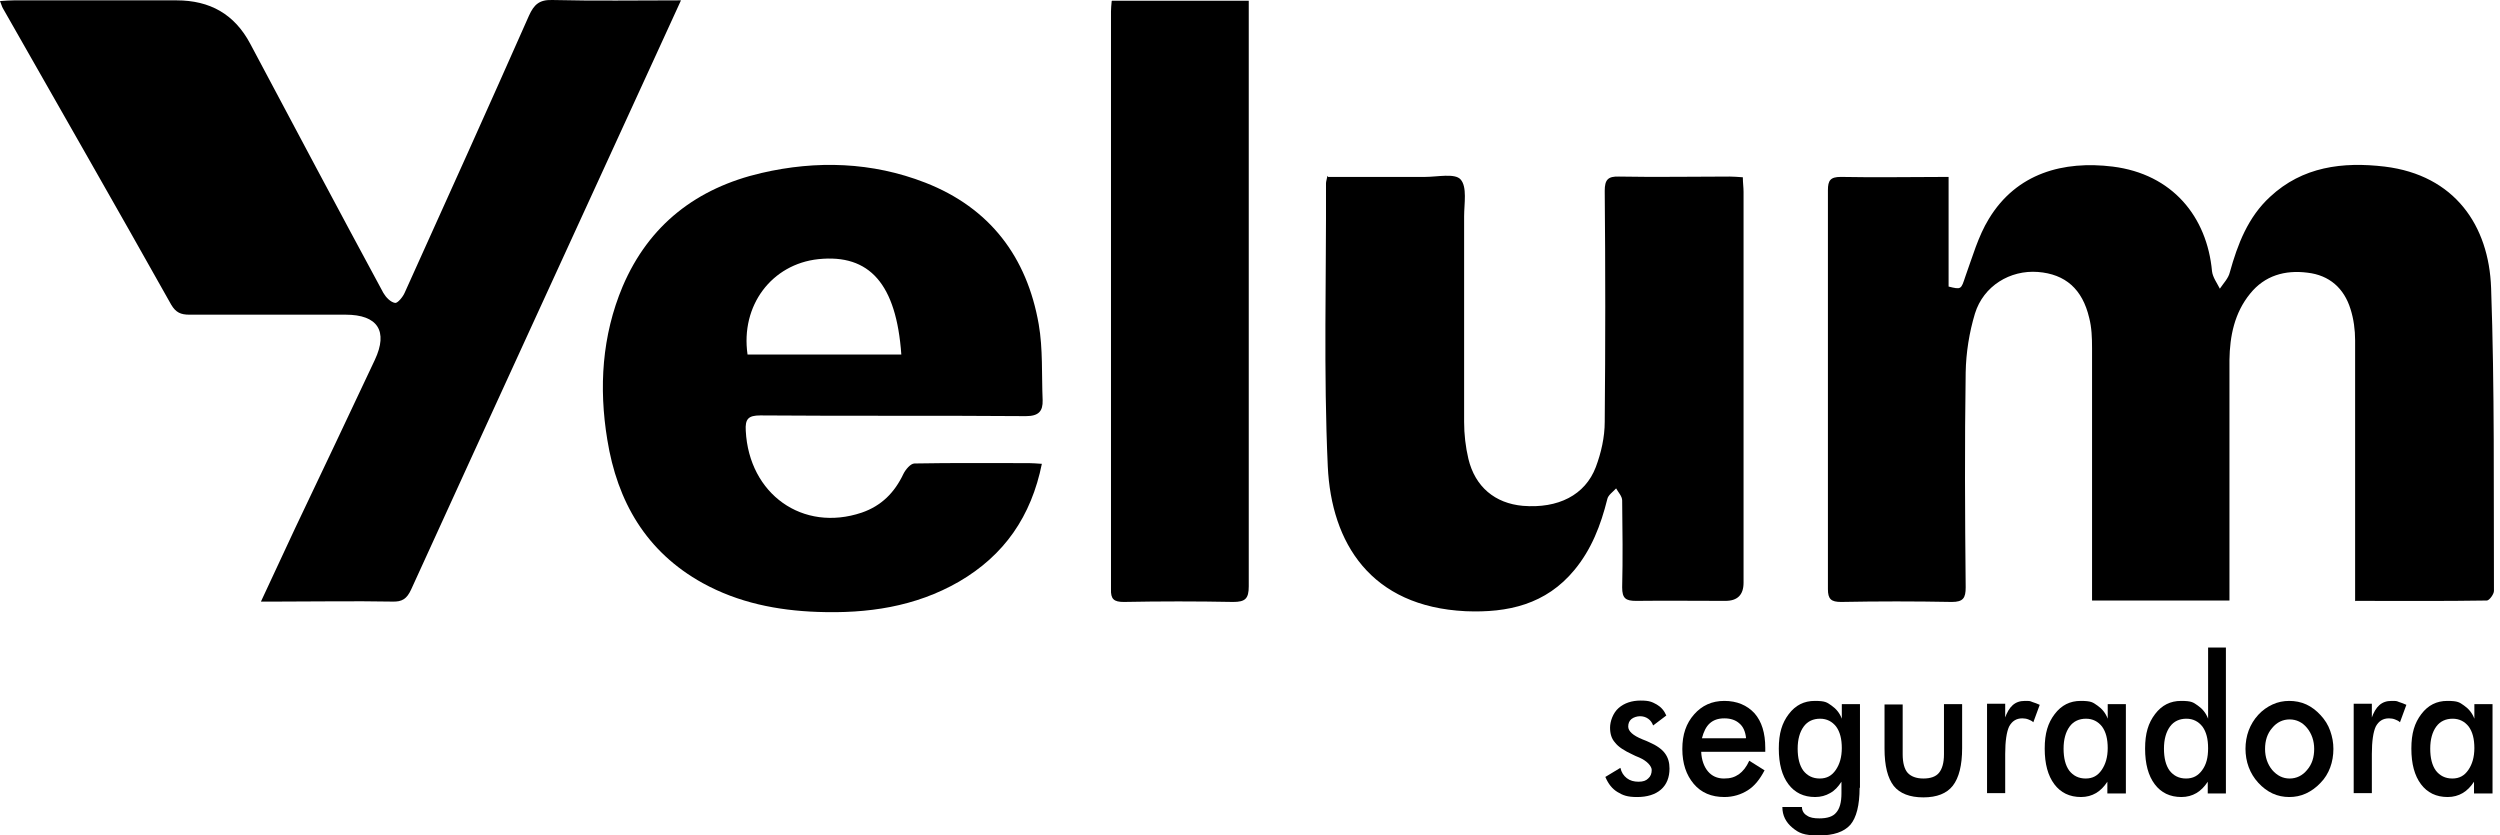 <?xml version="1.0" encoding="UTF-8"?>
<svg xmlns="http://www.w3.org/2000/svg" version="1.1" viewBox="0 0 702.3 234.7">
  <!-- Generator: Adobe Illustrator 28.7.7, SVG Export Plug-In . SVG Version: 1.2.0 Build 194)  -->
  <g>
    <g id="Layer_1">
      <g>
        <path d="M661.6,168.9v-4.7c0-22.9,0-45.7,0-68.6,0-2.9-.4-6-1.3-8.8-1.8-5.8-5.9-9.5-12.1-10.2-6.3-.8-12,.8-16.1,5.9-4.4,5.4-5.7,11.9-5.8,18.6,0,21,0,42,0,63v4.6h-38.6c0-1.8,0-3.3,0-4.9,0-22,0-44,0-66,0-2.9-.1-5.8-.8-8.5-1.9-8.1-6.7-12.3-14.4-12.9-7.8-.6-15.3,3.9-17.7,11.7-1.6,5.3-2.5,11-2.6,16.5-.3,20.1-.2,40.2,0,60.4,0,3-.7,4.1-3.9,4.1-10.4-.2-20.7-.2-31.1,0-2.8,0-3.7-.8-3.7-3.6,0-37.4,0-74.7,0-112.1,0-2.7.7-3.7,3.6-3.7,10,.2,19.9,0,30.3,0v30.8c3.6.9,3.5.8,4.7-2.8,2-5.5,3.6-11.3,6.6-16.2,7.8-12.9,21-16.4,34.8-14.7,16.8,2.1,26.5,14.1,27.9,29.4.2,1.7,1.4,3.3,2.2,4.9,1-1.5,2.4-2.9,2.8-4.6,2.2-7.9,5.1-15.5,11.3-21.2,9.1-8.5,20.4-9.9,32.2-8.5,19.7,2.4,29.3,16.6,29.9,34.1,1,28.3.7,56.7.8,85.1,0,.9-1.3,2.7-2,2.7-12.1.2-24.2.1-36.9.1Z"/>
        <path d="M73.3,169c3.4-7.3,6.5-14,9.6-20.6,7.5-15.8,15-31.5,22.4-47.3,3.8-8.1.8-12.7-8.2-12.7-14.6,0-29.2,0-43.9,0-2.4,0-3.8-.6-5.1-2.8C32.5,57.8,16.6,30.1.8,2.3.5,1.8.4,1.2,0,.3,1.5.2,2.7.1,3.9.1c15.2,0,30.5,0,45.7,0,9.4,0,16.3,3.9,20.7,12.2,12.4,23.3,24.8,46.7,37.4,70,.7,1.2,2,2.6,3.3,2.8.7.1,2.2-1.7,2.7-2.9,11.7-25.9,23.4-51.8,34.9-77.8,1.4-3.1,2.9-4.5,6.5-4.4,11.9.3,23.7.1,36.2.1-2.5,5.4-4.8,10.5-7.1,15.5-22.9,50-45.9,100-68.7,150-1.2,2.6-2.5,3.5-5.3,3.4-10.9-.2-21.7,0-32.6,0s-2.4,0-4.3,0Z"/>
        <path d="M292.7,130.2c-3,14.9-10.6,25.8-23.3,33.2-12.3,7.1-25.8,9-39.7,8.5-11.4-.4-22.3-2.6-32.3-8.1-15.9-8.8-24-22.9-26.8-40.3-2.4-14.6-1.5-29.2,4.3-43,7.4-17.4,20.9-27.7,39-31.9,15.5-3.6,31.1-3.1,46,2.7,18.2,7.1,28.6,20.9,31.9,39.8,1.2,6.9.8,14.2,1.1,21.3.1,3.1-1.1,4.5-4.7,4.5-24.9-.2-49.7,0-74.6-.2-3.4,0-4.3,1-4.1,4.3.9,17.8,16,28.6,32.6,23,5.5-1.9,9.2-5.6,11.7-10.9.6-1.2,2-2.9,3.1-2.9,10.7-.2,21.5-.1,32.2-.1,1,0,2,.1,3.6.2ZM209.9,99.6h43.3c-1.4-19.8-8.9-28.3-23.3-26.8-13.1,1.4-21.9,13-19.9,26.8Z"/>
        <path d="M373.1,49.7c9.2,0,18.2,0,27.2,0,3.5,0,8.4-1.1,10,.7,1.9,2.1,1,6.8,1,10.4,0,19.2,0,38.5,0,57.7,0,3.5.4,7,1.2,10.4,1.9,7.9,7.5,12.5,15.3,13.2,9.9.8,17.5-3,20.5-10.9,1.5-4,2.5-8.4,2.5-12.7.2-21.6.2-43.2,0-64.9,0-3.1.9-4.1,4-4,10.4.2,20.7,0,31.1,0,1.1,0,2.2.1,3.7.2,0,1.5.2,2.8.2,4.1,0,36.6,0,73.2,0,109.8q0,5.1-5.1,5.1c-8.4,0-16.7-.1-25.1,0-2.9,0-3.9-.7-3.9-3.8.2-8.1.1-16.2,0-24.4,0-1.2-1.1-2.3-1.7-3.4-.9,1-2.3,1.9-2.5,3.1-1.8,7.2-4.4,14-9.2,19.8-8,9.7-18.7,12.1-30.6,11.6-26.6-1.3-37.7-19.1-38.7-40.7-1.2-26.4-.4-53-.5-79.5,0-.5.2-1,.4-2.1Z"/>
        <path d="M312.4.2h38.4v4.1c0,53.5,0,106.9,0,160.4,0,3.5-1,4.4-4.4,4.4-10.2-.2-20.5-.2-30.7,0-2.8,0-3.7-.8-3.6-3.6,0-54.1,0-108.2,0-162.3,0-.9.1-1.7.2-2.9Z"/>
        <g>
          <path d="M450.9,218.3l4.3-2.6c.3,1.3.9,2.2,1.8,2.9.9.7,2,1,3.3,1s2.1-.3,2.7-.9c.7-.6,1-1.4,1-2.4s-1.2-2.5-3.5-3.5c-.8-.3-1.4-.6-1.8-.8-2.4-1.1-4.1-2.2-5-3.4-1-1.1-1.4-2.5-1.4-4.2s.8-4.1,2.4-5.5c1.6-1.4,3.7-2.1,6.2-2.1s3.2.4,4.5,1.1c1.2.7,2.1,1.7,2.7,3.1l-3.7,2.8c-.3-.8-.7-1.4-1.4-1.9s-1.5-.7-2.3-.7-1.8.3-2.4.8-.9,1.2-.9,2.1c0,1.3,1.3,2.5,4,3.6.8.3,1.5.6,1.9.8,2.1.9,3.6,2,4.4,3.1.9,1.2,1.3,2.6,1.3,4.3,0,2.5-.8,4.5-2.4,5.9-1.6,1.4-3.9,2.1-6.7,2.1s-4-.5-5.5-1.4c-1.5-.9-2.6-2.3-3.4-4.2Z"/>
          <path d="M495.9,211.2h-18c.1,2.3.8,4.2,1.9,5.5,1.1,1.3,2.6,2,4.5,2s3-.4,4.2-1.2c1.1-.8,2.1-2,2.9-3.8l4.3,2.7c-1.3,2.5-2.8,4.4-4.7,5.6-1.9,1.2-4.1,1.9-6.6,1.9-3.6,0-6.5-1.2-8.6-3.7-2.1-2.5-3.2-5.7-3.2-9.8s1.1-7.2,3.3-9.7c2.2-2.5,5-3.8,8.5-3.8s6.4,1.2,8.5,3.5c2,2.3,3,5.5,3,9.7v1.1ZM490.5,207.3c-.2-1.8-.8-3.2-1.9-4.1-1-.9-2.4-1.4-4.2-1.4s-3.1.5-4.1,1.4c-1,.9-1.7,2.3-2.2,4.2h12.3Z"/>
          <path d="M522.4,221.3c0,4.9-.9,8.4-2.6,10.4-1.8,2-4.7,3-8.9,3s-5.6-.7-7.4-2.2c-1.8-1.5-2.8-3.4-2.8-5.8h5.5c0,1,.5,1.9,1.4,2.4.8.6,2,.8,3.5.8,2.2,0,3.8-.5,4.7-1.6,1-1.1,1.5-2.9,1.5-5.4v-3.3c-.9,1.4-1.9,2.5-3.2,3.2-1.2.7-2.6,1.1-4.2,1.1-3.2,0-5.7-1.2-7.5-3.6s-2.7-5.7-2.7-10,.9-7.2,2.8-9.7c1.9-2.5,4.3-3.7,7.3-3.7s3.4.4,4.7,1.3c1.3.9,2.3,2.1,2.9,3.7v-4.1h5.1v23.5ZM517.4,210.2c0-2.6-.5-4.6-1.6-6.1-1.1-1.4-2.6-2.2-4.5-2.2s-3.5.7-4.6,2.2c-1.1,1.5-1.7,3.6-1.7,6.2s.5,4.7,1.6,6.2c1.1,1.4,2.6,2.2,4.6,2.2s3.4-.8,4.5-2.4,1.7-3.6,1.7-6.2Z"/>
          <path d="M534.5,197.8v14.1c0,2.4.5,4.2,1.4,5.2s2.4,1.6,4.4,1.6,3.5-.5,4.4-1.6,1.4-2.8,1.4-5.2v-14.1h5.1v12.4c0,4.8-.9,8.3-2.6,10.5-1.7,2.2-4.5,3.3-8.3,3.3s-6.6-1.1-8.3-3.2c-1.7-2.2-2.6-5.6-2.6-10.5v-12.4h5.1Z"/>
          <path d="M563.2,201.8c.6-1.7,1.3-2.9,2.2-3.7s2-1.2,3.4-1.2,1.4,0,2.1.3c.7.2,1.4.5,2.1.8l-1.8,4.9c-.4-.4-.9-.6-1.4-.8-.5-.2-1.1-.3-1.7-.3-1.7,0-2.9.8-3.7,2.3-.7,1.5-1.1,4.1-1.1,7.7v11h-5.1v-25.1h5.1v4Z"/>
          <path d="M597.1,222.9h-5.1v-3.3c-.9,1.4-2,2.5-3.2,3.2-1.2.7-2.6,1.1-4.2,1.1-3.2,0-5.7-1.2-7.5-3.6s-2.7-5.7-2.7-10,.9-7.2,2.8-9.7c1.9-2.5,4.3-3.7,7.3-3.7s3.4.4,4.7,1.3c1.3.9,2.3,2.1,2.9,3.7v-4.1h5.1v25.1ZM592.1,210.2c0-2.6-.5-4.6-1.6-6.1-1.1-1.4-2.6-2.2-4.5-2.2s-3.5.7-4.6,2.2c-1.1,1.5-1.7,3.6-1.7,6.2s.5,4.7,1.6,6.2c1.1,1.4,2.6,2.2,4.6,2.2s3.4-.8,4.5-2.4,1.7-3.6,1.7-6.2Z"/>
          <path d="M620.2,181.9h5.1v41h-5.1v-3.3c-.9,1.4-2,2.5-3.2,3.2-1.2.7-2.6,1.1-4.2,1.1-3.2,0-5.7-1.2-7.5-3.6s-2.7-5.7-2.7-10,.9-7.2,2.8-9.7c1.9-2.5,4.3-3.7,7.3-3.7s3.4.4,4.7,1.3c1.3.9,2.3,2.1,2.9,3.7v-20ZM620.3,210.2c0-2.6-.5-4.6-1.6-6.1-1.1-1.4-2.6-2.2-4.5-2.2s-3.5.7-4.6,2.2c-1.1,1.5-1.7,3.6-1.7,6.2s.5,4.7,1.6,6.2c1.1,1.4,2.6,2.2,4.6,2.2s3.4-.8,4.5-2.3c1.2-1.6,1.7-3.6,1.7-6.2Z"/>
          <path d="M630.8,210.4c0-1.8.3-3.6.9-5.2.6-1.6,1.5-3.1,2.7-4.4,1.2-1.3,2.5-2.2,4-2.9,1.5-.7,3.1-1,4.7-1s3.3.3,4.8,1c1.5.7,2.8,1.7,4,3,1.2,1.3,2.1,2.7,2.7,4.4s.9,3.3.9,5.1-.3,3.6-.9,5.2c-.6,1.6-1.5,3.1-2.7,4.3-1.2,1.3-2.6,2.3-4.1,3-1.5.7-3.1,1-4.7,1s-3.2-.3-4.7-1c-1.5-.7-2.8-1.7-4-3-1.2-1.3-2.1-2.8-2.7-4.4-.6-1.6-.9-3.4-.9-5.2ZM650.1,210.4c0-2.3-.7-4.3-2-5.9-1.3-1.6-3-2.4-4.9-2.4s-3.6.8-4.9,2.4c-1.4,1.6-2,3.6-2,5.9s.7,4.3,2,5.9c1.4,1.6,3,2.4,4.9,2.4s3.6-.8,4.9-2.4c1.4-1.6,2-3.6,2-5.9Z"/>
          <path d="M666.2,201.8c.6-1.7,1.3-2.9,2.2-3.7s2-1.2,3.4-1.2,1.4,0,2.1.3c.7.2,1.4.5,2.1.8l-1.8,4.9c-.4-.4-.9-.6-1.4-.8-.5-.2-1.1-.3-1.7-.3-1.7,0-2.9.8-3.7,2.3-.7,1.5-1.1,4.1-1.1,7.7v11h-5.1v-25.1h5.1v4Z"/>
          <path d="M700.1,222.9h-5.1v-3.3c-.9,1.4-2,2.5-3.2,3.2-1.2.7-2.6,1.1-4.2,1.1-3.2,0-5.7-1.2-7.5-3.6s-2.7-5.7-2.7-10,.9-7.2,2.8-9.7c1.9-2.5,4.3-3.7,7.3-3.7s3.4.4,4.7,1.3c1.3.9,2.3,2.1,2.9,3.7v-4.1h5.1v25.1ZM695.1,210.2c0-2.6-.5-4.6-1.6-6.1-1.1-1.4-2.6-2.2-4.5-2.2s-3.5.7-4.6,2.2c-1.1,1.5-1.7,3.6-1.7,6.2s.5,4.7,1.6,6.2c1.1,1.4,2.6,2.2,4.6,2.2s3.4-.8,4.5-2.4,1.7-3.6,1.7-6.2Z"/>
        </g>
      </g>
    </g>
  </g>
</svg>